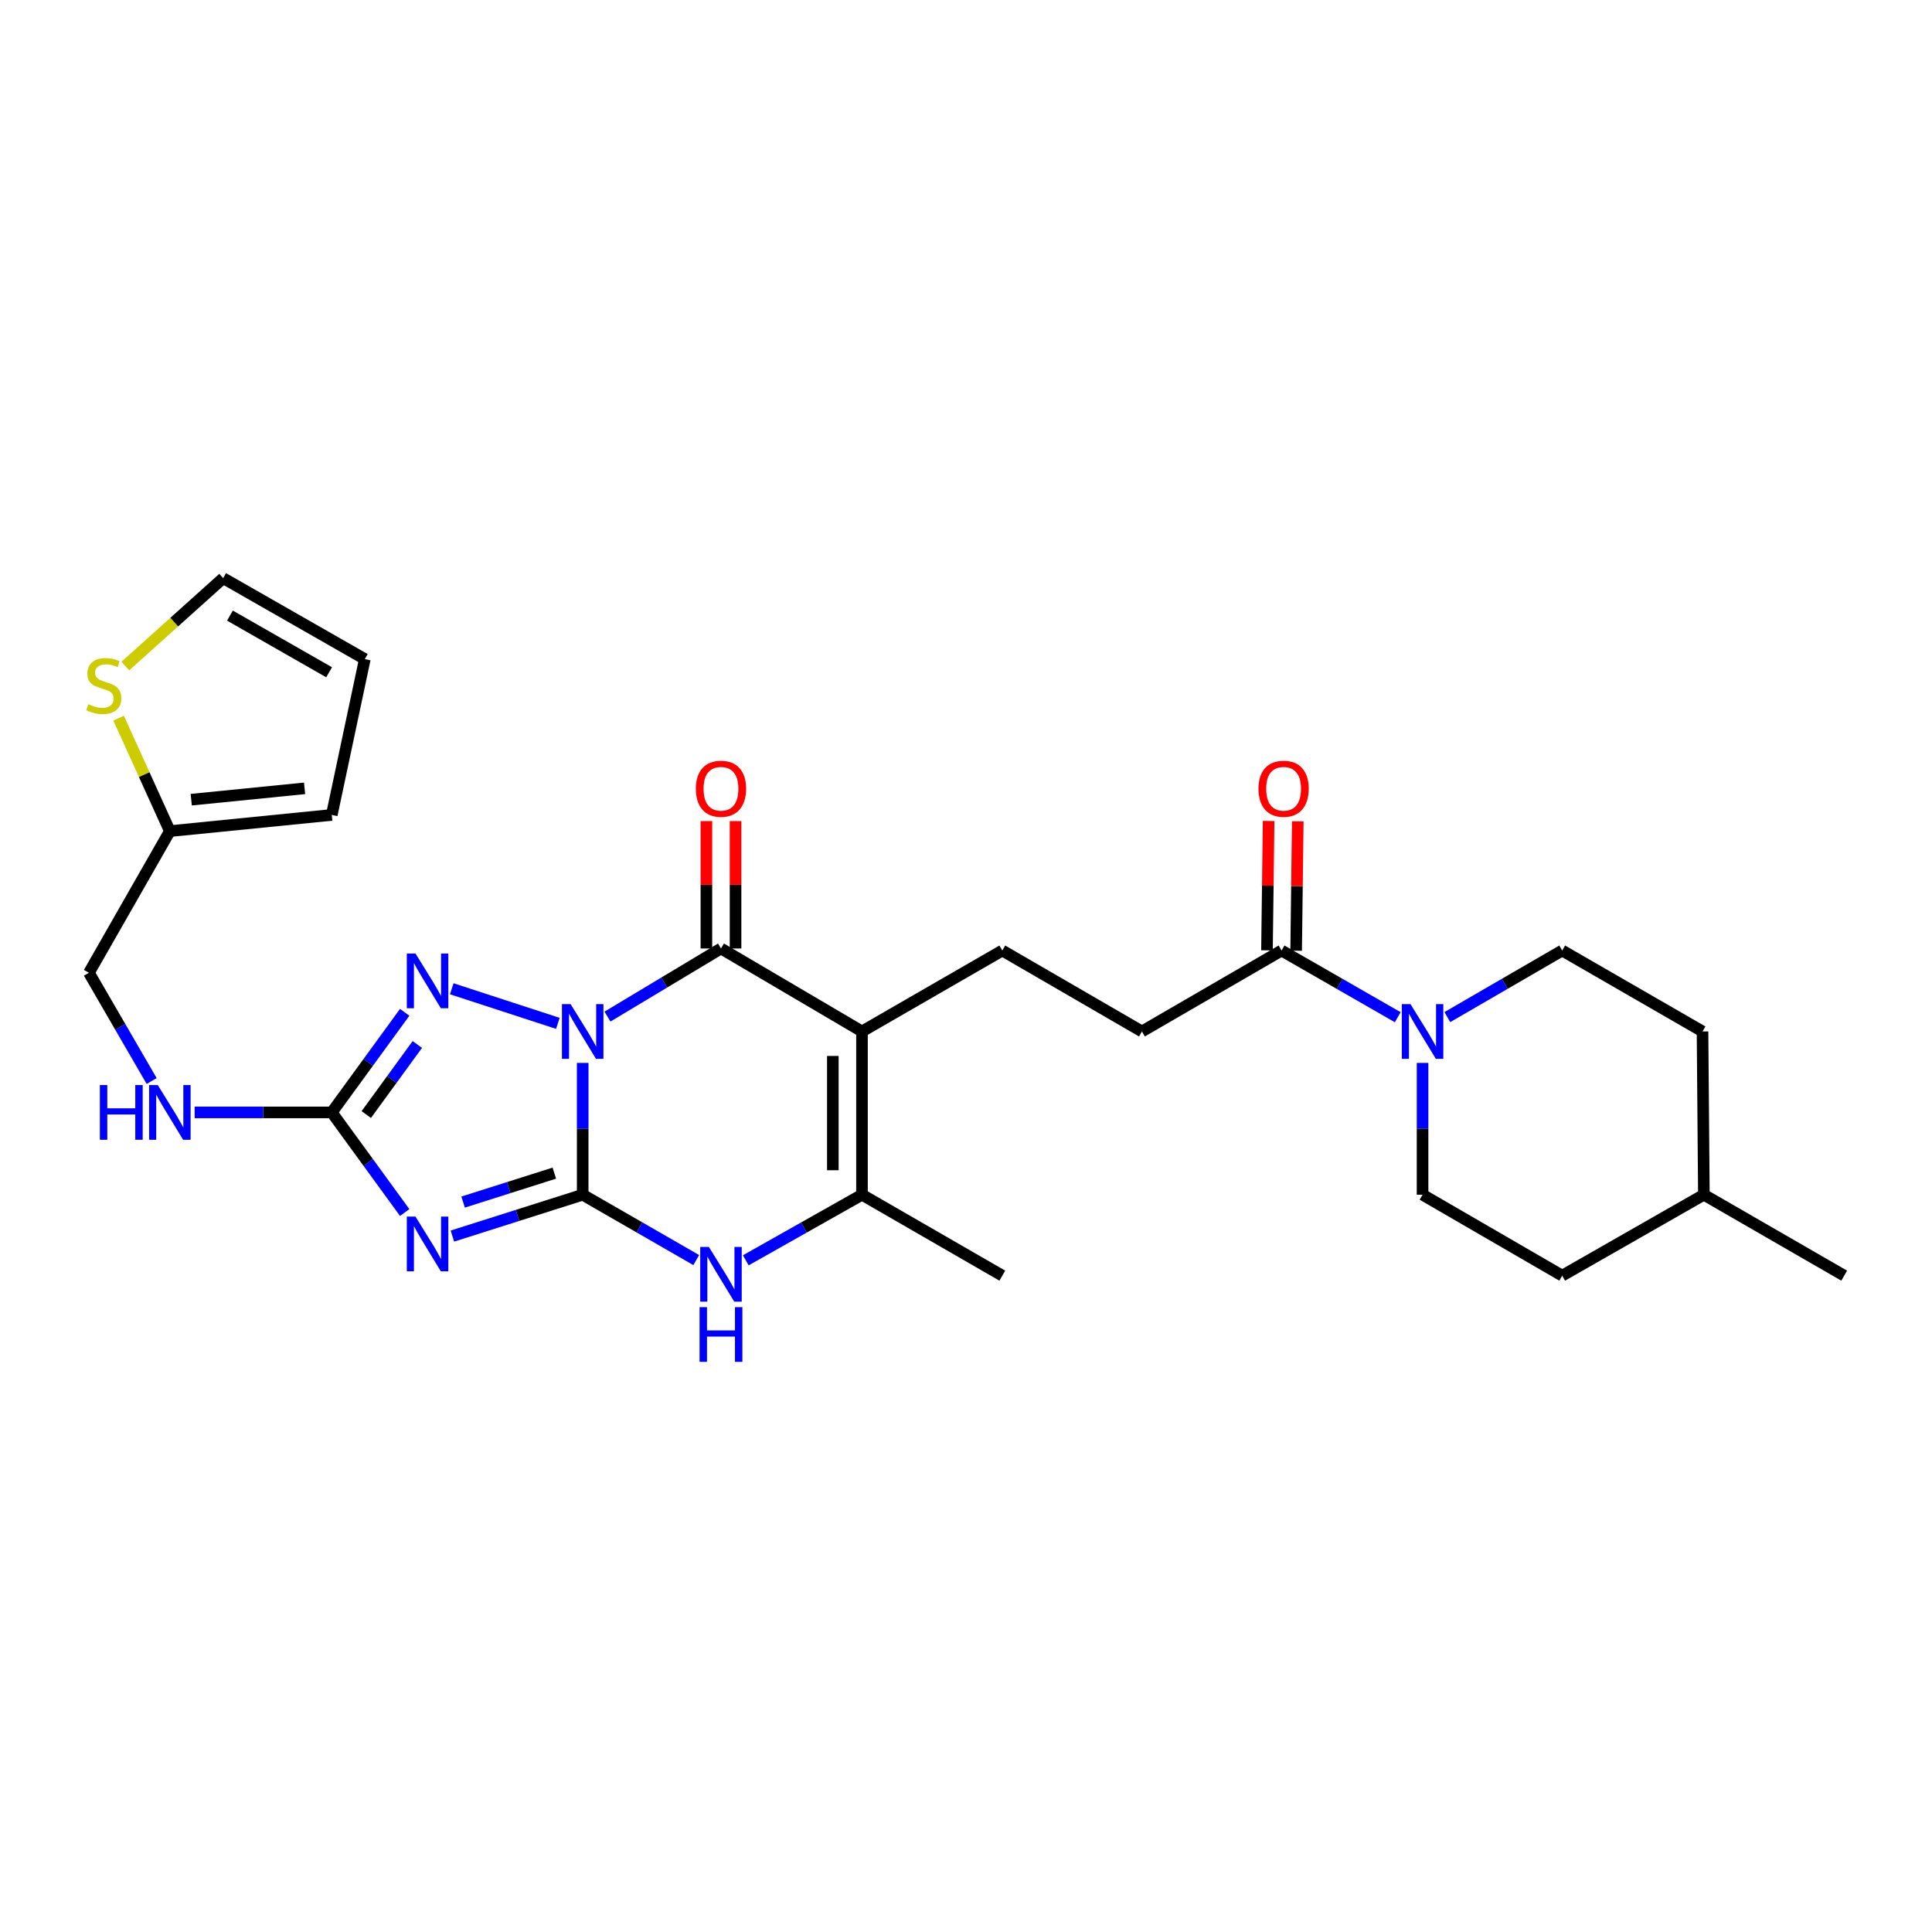 <?xml version='1.0' encoding='iso-8859-1'?>
<svg version='1.1' baseProfile='full'
              xmlns='http://www.w3.org/2000/svg'
                      xmlns:rdkit='http://www.rdkit.org/xml'
                      xmlns:xlink='http://www.w3.org/1999/xlink'
                  xml:space='preserve'
width='1000px' height='1000px' viewBox='0 0 1000 1000'>
<!-- END OF HEADER -->
<rect style='opacity:1.0;fill:#FFFFFF;stroke:none' width='1000' height='1000' x='0' y='0'> </rect>
<path class='bond-0' d='M 301.6,550.154 L 301.6,584.27' style='fill:none;fill-rule:evenodd;stroke:#0000FF;stroke-width:6px;stroke-linecap:butt;stroke-linejoin:miter;stroke-opacity:1' />
<path class='bond-0' d='M 301.6,584.27 L 301.6,618.386' style='fill:none;fill-rule:evenodd;stroke:#000000;stroke-width:6px;stroke-linecap:butt;stroke-linejoin:miter;stroke-opacity:1' />
<path class='bond-2' d='M 314.427,526.185 L 343.801,508.559' style='fill:none;fill-rule:evenodd;stroke:#0000FF;stroke-width:6px;stroke-linecap:butt;stroke-linejoin:miter;stroke-opacity:1' />
<path class='bond-2' d='M 343.801,508.559 L 373.175,490.933' style='fill:none;fill-rule:evenodd;stroke:#000000;stroke-width:6px;stroke-linecap:butt;stroke-linejoin:miter;stroke-opacity:1' />
<path class='bond-4' d='M 288.749,529.692 L 233.826,511.784' style='fill:none;fill-rule:evenodd;stroke:#0000FF;stroke-width:6px;stroke-linecap:butt;stroke-linejoin:miter;stroke-opacity:1' />
<path class='bond-1' d='M 301.6,618.386 L 267.88,629.089' style='fill:none;fill-rule:evenodd;stroke:#000000;stroke-width:6px;stroke-linecap:butt;stroke-linejoin:miter;stroke-opacity:1' />
<path class='bond-1' d='M 267.88,629.089 L 234.159,639.792' style='fill:none;fill-rule:evenodd;stroke:#0000FF;stroke-width:6px;stroke-linecap:butt;stroke-linejoin:miter;stroke-opacity:1' />
<path class='bond-1' d='M 286.918,607.211 L 263.314,614.703' style='fill:none;fill-rule:evenodd;stroke:#000000;stroke-width:6px;stroke-linecap:butt;stroke-linejoin:miter;stroke-opacity:1' />
<path class='bond-1' d='M 263.314,614.703 L 239.709,622.195' style='fill:none;fill-rule:evenodd;stroke:#0000FF;stroke-width:6px;stroke-linecap:butt;stroke-linejoin:miter;stroke-opacity:1' />
<path class='bond-6' d='M 301.6,618.386 L 330.985,635.299' style='fill:none;fill-rule:evenodd;stroke:#000000;stroke-width:6px;stroke-linecap:butt;stroke-linejoin:miter;stroke-opacity:1' />
<path class='bond-6' d='M 330.985,635.299 L 360.37,652.212' style='fill:none;fill-rule:evenodd;stroke:#0000FF;stroke-width:6px;stroke-linecap:butt;stroke-linejoin:miter;stroke-opacity:1' />
<path class='bond-28' d='M 209.466,627.603 L 190.595,601.692' style='fill:none;fill-rule:evenodd;stroke:#0000FF;stroke-width:6px;stroke-linecap:butt;stroke-linejoin:miter;stroke-opacity:1' />
<path class='bond-28' d='M 190.595,601.692 L 171.724,575.782' style='fill:none;fill-rule:evenodd;stroke:#000000;stroke-width:6px;stroke-linecap:butt;stroke-linejoin:miter;stroke-opacity:1' />
<path class='bond-3' d='M 373.175,490.933 L 446.167,533.882' style='fill:none;fill-rule:evenodd;stroke:#000000;stroke-width:6px;stroke-linecap:butt;stroke-linejoin:miter;stroke-opacity:1' />
<path class='bond-14' d='M 380.722,490.933 L 380.722,457.968' style='fill:none;fill-rule:evenodd;stroke:#000000;stroke-width:6px;stroke-linecap:butt;stroke-linejoin:miter;stroke-opacity:1' />
<path class='bond-14' d='M 380.722,457.968 L 380.722,425.002' style='fill:none;fill-rule:evenodd;stroke:#FF0000;stroke-width:6px;stroke-linecap:butt;stroke-linejoin:miter;stroke-opacity:1' />
<path class='bond-14' d='M 365.629,490.933 L 365.629,457.968' style='fill:none;fill-rule:evenodd;stroke:#000000;stroke-width:6px;stroke-linecap:butt;stroke-linejoin:miter;stroke-opacity:1' />
<path class='bond-14' d='M 365.629,457.968 L 365.629,425.002' style='fill:none;fill-rule:evenodd;stroke:#FF0000;stroke-width:6px;stroke-linecap:butt;stroke-linejoin:miter;stroke-opacity:1' />
<path class='bond-7' d='M 446.167,533.882 L 446.167,618.386' style='fill:none;fill-rule:evenodd;stroke:#000000;stroke-width:6px;stroke-linecap:butt;stroke-linejoin:miter;stroke-opacity:1' />
<path class='bond-7' d='M 431.074,546.557 L 431.074,605.711' style='fill:none;fill-rule:evenodd;stroke:#000000;stroke-width:6px;stroke-linecap:butt;stroke-linejoin:miter;stroke-opacity:1' />
<path class='bond-10' d='M 446.167,533.882 L 518.799,491.99' style='fill:none;fill-rule:evenodd;stroke:#000000;stroke-width:6px;stroke-linecap:butt;stroke-linejoin:miter;stroke-opacity:1' />
<path class='bond-5' d='M 209.465,523.969 L 190.594,549.876' style='fill:none;fill-rule:evenodd;stroke:#0000FF;stroke-width:6px;stroke-linecap:butt;stroke-linejoin:miter;stroke-opacity:1' />
<path class='bond-5' d='M 190.594,549.876 L 171.724,575.782' style='fill:none;fill-rule:evenodd;stroke:#000000;stroke-width:6px;stroke-linecap:butt;stroke-linejoin:miter;stroke-opacity:1' />
<path class='bond-5' d='M 216.004,540.628 L 202.794,558.762' style='fill:none;fill-rule:evenodd;stroke:#0000FF;stroke-width:6px;stroke-linecap:butt;stroke-linejoin:miter;stroke-opacity:1' />
<path class='bond-5' d='M 202.794,558.762 L 189.585,576.896' style='fill:none;fill-rule:evenodd;stroke:#000000;stroke-width:6px;stroke-linecap:butt;stroke-linejoin:miter;stroke-opacity:1' />
<path class='bond-13' d='M 171.724,575.782 L 136.237,575.782' style='fill:none;fill-rule:evenodd;stroke:#000000;stroke-width:6px;stroke-linecap:butt;stroke-linejoin:miter;stroke-opacity:1' />
<path class='bond-13' d='M 136.237,575.782 L 100.75,575.782' style='fill:none;fill-rule:evenodd;stroke:#0000FF;stroke-width:6px;stroke-linecap:butt;stroke-linejoin:miter;stroke-opacity:1' />
<path class='bond-29' d='M 386.01,652.338 L 416.089,635.362' style='fill:none;fill-rule:evenodd;stroke:#0000FF;stroke-width:6px;stroke-linecap:butt;stroke-linejoin:miter;stroke-opacity:1' />
<path class='bond-29' d='M 416.089,635.362 L 446.167,618.386' style='fill:none;fill-rule:evenodd;stroke:#000000;stroke-width:6px;stroke-linecap:butt;stroke-linejoin:miter;stroke-opacity:1' />
<path class='bond-23' d='M 446.167,618.386 L 518.799,660.278' style='fill:none;fill-rule:evenodd;stroke:#000000;stroke-width:6px;stroke-linecap:butt;stroke-linejoin:miter;stroke-opacity:1' />
<path class='bond-8' d='M 723.472,526.51 L 693.402,509.25' style='fill:none;fill-rule:evenodd;stroke:#0000FF;stroke-width:6px;stroke-linecap:butt;stroke-linejoin:miter;stroke-opacity:1' />
<path class='bond-8' d='M 693.402,509.25 L 663.332,491.99' style='fill:none;fill-rule:evenodd;stroke:#000000;stroke-width:6px;stroke-linecap:butt;stroke-linejoin:miter;stroke-opacity:1' />
<path class='bond-16' d='M 749.144,526.446 L 778.865,509.218' style='fill:none;fill-rule:evenodd;stroke:#0000FF;stroke-width:6px;stroke-linecap:butt;stroke-linejoin:miter;stroke-opacity:1' />
<path class='bond-16' d='M 778.865,509.218 L 808.587,491.99' style='fill:none;fill-rule:evenodd;stroke:#000000;stroke-width:6px;stroke-linecap:butt;stroke-linejoin:miter;stroke-opacity:1' />
<path class='bond-17' d='M 736.316,550.154 L 736.316,584.27' style='fill:none;fill-rule:evenodd;stroke:#0000FF;stroke-width:6px;stroke-linecap:butt;stroke-linejoin:miter;stroke-opacity:1' />
<path class='bond-17' d='M 736.316,584.27 L 736.316,618.386' style='fill:none;fill-rule:evenodd;stroke:#000000;stroke-width:6px;stroke-linecap:butt;stroke-linejoin:miter;stroke-opacity:1' />
<path class='bond-9' d='M 663.332,491.99 L 591.061,533.882' style='fill:none;fill-rule:evenodd;stroke:#000000;stroke-width:6px;stroke-linecap:butt;stroke-linejoin:miter;stroke-opacity:1' />
<path class='bond-19' d='M 670.878,492.085 L 671.3,458.604' style='fill:none;fill-rule:evenodd;stroke:#000000;stroke-width:6px;stroke-linecap:butt;stroke-linejoin:miter;stroke-opacity:1' />
<path class='bond-19' d='M 671.3,458.604 L 671.722,425.123' style='fill:none;fill-rule:evenodd;stroke:#FF0000;stroke-width:6px;stroke-linecap:butt;stroke-linejoin:miter;stroke-opacity:1' />
<path class='bond-19' d='M 655.786,491.895 L 656.208,458.414' style='fill:none;fill-rule:evenodd;stroke:#000000;stroke-width:6px;stroke-linecap:butt;stroke-linejoin:miter;stroke-opacity:1' />
<path class='bond-19' d='M 656.208,458.414 L 656.63,424.933' style='fill:none;fill-rule:evenodd;stroke:#FF0000;stroke-width:6px;stroke-linecap:butt;stroke-linejoin:miter;stroke-opacity:1' />
<path class='bond-15' d='M 518.799,491.99 L 591.061,533.882' style='fill:none;fill-rule:evenodd;stroke:#000000;stroke-width:6px;stroke-linecap:butt;stroke-linejoin:miter;stroke-opacity:1' />
<path class='bond-11' d='M 61.392,371.719 L 74.654,400.955' style='fill:none;fill-rule:evenodd;stroke:#CCCC00;stroke-width:6px;stroke-linecap:butt;stroke-linejoin:miter;stroke-opacity:1' />
<path class='bond-11' d='M 74.654,400.955 L 87.915,430.192' style='fill:none;fill-rule:evenodd;stroke:#000000;stroke-width:6px;stroke-linecap:butt;stroke-linejoin:miter;stroke-opacity:1' />
<path class='bond-18' d='M 64.861,344.747 L 90.186,321.999' style='fill:none;fill-rule:evenodd;stroke:#CCCC00;stroke-width:6px;stroke-linecap:butt;stroke-linejoin:miter;stroke-opacity:1' />
<path class='bond-18' d='M 90.186,321.999 L 115.51,299.251' style='fill:none;fill-rule:evenodd;stroke:#000000;stroke-width:6px;stroke-linecap:butt;stroke-linejoin:miter;stroke-opacity:1' />
<path class='bond-12' d='M 87.915,430.192 L 46.023,503.511' style='fill:none;fill-rule:evenodd;stroke:#000000;stroke-width:6px;stroke-linecap:butt;stroke-linejoin:miter;stroke-opacity:1' />
<path class='bond-20' d='M 87.915,430.192 L 171.724,421.807' style='fill:none;fill-rule:evenodd;stroke:#000000;stroke-width:6px;stroke-linecap:butt;stroke-linejoin:miter;stroke-opacity:1' />
<path class='bond-20' d='M 98.984,413.916 L 157.65,408.047' style='fill:none;fill-rule:evenodd;stroke:#000000;stroke-width:6px;stroke-linecap:butt;stroke-linejoin:miter;stroke-opacity:1' />
<path class='bond-22' d='M 78.497,559.534 L 62.26,531.522' style='fill:none;fill-rule:evenodd;stroke:#0000FF;stroke-width:6px;stroke-linecap:butt;stroke-linejoin:miter;stroke-opacity:1' />
<path class='bond-22' d='M 62.26,531.522 L 46.023,503.511' style='fill:none;fill-rule:evenodd;stroke:#000000;stroke-width:6px;stroke-linecap:butt;stroke-linejoin:miter;stroke-opacity:1' />
<path class='bond-24' d='M 808.587,491.99 L 881.226,533.882' style='fill:none;fill-rule:evenodd;stroke:#000000;stroke-width:6px;stroke-linecap:butt;stroke-linejoin:miter;stroke-opacity:1' />
<path class='bond-25' d='M 736.316,618.386 L 808.587,660.278' style='fill:none;fill-rule:evenodd;stroke:#000000;stroke-width:6px;stroke-linecap:butt;stroke-linejoin:miter;stroke-opacity:1' />
<path class='bond-30' d='M 115.51,299.251 L 188.829,341.143' style='fill:none;fill-rule:evenodd;stroke:#000000;stroke-width:6px;stroke-linecap:butt;stroke-linejoin:miter;stroke-opacity:1' />
<path class='bond-30' d='M 119.02,318.639 L 170.344,347.964' style='fill:none;fill-rule:evenodd;stroke:#000000;stroke-width:6px;stroke-linecap:butt;stroke-linejoin:miter;stroke-opacity:1' />
<path class='bond-21' d='M 171.724,421.807 L 188.829,341.143' style='fill:none;fill-rule:evenodd;stroke:#000000;stroke-width:6px;stroke-linecap:butt;stroke-linejoin:miter;stroke-opacity:1' />
<path class='bond-31' d='M 881.226,533.882 L 881.922,618.386' style='fill:none;fill-rule:evenodd;stroke:#000000;stroke-width:6px;stroke-linecap:butt;stroke-linejoin:miter;stroke-opacity:1' />
<path class='bond-26' d='M 808.587,660.278 L 881.922,618.386' style='fill:none;fill-rule:evenodd;stroke:#000000;stroke-width:6px;stroke-linecap:butt;stroke-linejoin:miter;stroke-opacity:1' />
<path class='bond-27' d='M 881.922,618.386 L 954.545,660.278' style='fill:none;fill-rule:evenodd;stroke:#000000;stroke-width:6px;stroke-linecap:butt;stroke-linejoin:miter;stroke-opacity:1' />
<path  class='atom-0' d='M 295.34 519.722
L 304.62 534.722
Q 305.54 536.202, 307.02 538.882
Q 308.5 541.562, 308.58 541.722
L 308.58 519.722
L 312.34 519.722
L 312.34 548.042
L 308.46 548.042
L 298.5 531.642
Q 297.34 529.722, 296.1 527.522
Q 294.9 525.322, 294.54 524.642
L 294.54 548.042
L 290.86 548.042
L 290.86 519.722
L 295.34 519.722
' fill='#0000FF'/>
<path  class='atom-2' d='M 215.053 629.709
L 224.333 644.709
Q 225.253 646.189, 226.733 648.869
Q 228.213 651.549, 228.293 651.709
L 228.293 629.709
L 232.053 629.709
L 232.053 658.029
L 228.173 658.029
L 218.213 641.629
Q 217.053 639.709, 215.813 637.509
Q 214.613 635.309, 214.253 634.629
L 214.253 658.029
L 210.573 658.029
L 210.573 629.709
L 215.053 629.709
' fill='#0000FF'/>
<path  class='atom-5' d='M 215.053 493.544
L 224.333 508.544
Q 225.253 510.024, 226.733 512.704
Q 228.213 515.384, 228.293 515.544
L 228.293 493.544
L 232.053 493.544
L 232.053 521.864
L 228.173 521.864
L 218.213 505.464
Q 217.053 503.544, 215.813 501.344
Q 214.613 499.144, 214.253 498.464
L 214.253 521.864
L 210.573 521.864
L 210.573 493.544
L 215.053 493.544
' fill='#0000FF'/>
<path  class='atom-7' d='M 366.915 645.422
L 376.195 660.422
Q 377.115 661.902, 378.595 664.582
Q 380.075 667.262, 380.155 667.422
L 380.155 645.422
L 383.915 645.422
L 383.915 673.742
L 380.035 673.742
L 370.075 657.342
Q 368.915 655.422, 367.675 653.222
Q 366.475 651.022, 366.115 650.342
L 366.115 673.742
L 362.435 673.742
L 362.435 645.422
L 366.915 645.422
' fill='#0000FF'/>
<path  class='atom-7' d='M 362.095 676.574
L 365.935 676.574
L 365.935 688.614
L 380.415 688.614
L 380.415 676.574
L 384.255 676.574
L 384.255 704.894
L 380.415 704.894
L 380.415 691.814
L 365.935 691.814
L 365.935 704.894
L 362.095 704.894
L 362.095 676.574
' fill='#0000FF'/>
<path  class='atom-9' d='M 730.056 519.722
L 739.336 534.722
Q 740.256 536.202, 741.736 538.882
Q 743.216 541.562, 743.296 541.722
L 743.296 519.722
L 747.056 519.722
L 747.056 548.042
L 743.176 548.042
L 733.216 531.642
Q 732.056 529.722, 730.816 527.522
Q 729.616 525.322, 729.256 524.642
L 729.256 548.042
L 725.576 548.042
L 725.576 519.722
L 730.056 519.722
' fill='#0000FF'/>
<path  class='atom-12' d='M 45.704 364.488
Q 46.024 364.608, 47.344 365.168
Q 48.664 365.728, 50.104 366.088
Q 51.584 366.408, 53.024 366.408
Q 55.704 366.408, 57.264 365.128
Q 58.824 363.808, 58.824 361.528
Q 58.824 359.968, 58.024 359.008
Q 57.264 358.048, 56.064 357.528
Q 54.864 357.008, 52.864 356.408
Q 50.344 355.648, 48.824 354.928
Q 47.344 354.208, 46.264 352.688
Q 45.224 351.168, 45.224 348.608
Q 45.224 345.048, 47.624 342.848
Q 50.064 340.648, 54.864 340.648
Q 58.144 340.648, 61.864 342.208
L 60.944 345.288
Q 57.544 343.888, 54.984 343.888
Q 52.224 343.888, 50.704 345.048
Q 49.184 346.168, 49.224 348.128
Q 49.224 349.648, 49.984 350.568
Q 50.784 351.488, 51.904 352.008
Q 53.064 352.528, 54.984 353.128
Q 57.544 353.928, 59.064 354.728
Q 60.584 355.528, 61.664 357.168
Q 62.784 358.768, 62.784 361.528
Q 62.784 365.448, 60.144 367.568
Q 57.544 369.648, 53.184 369.648
Q 50.664 369.648, 48.744 369.088
Q 46.864 368.568, 44.624 367.648
L 45.704 364.488
' fill='#CCCC00'/>
<path  class='atom-14' d='M 51.695 561.622
L 55.535 561.622
L 55.535 573.662
L 70.015 573.662
L 70.015 561.622
L 73.855 561.622
L 73.855 589.942
L 70.015 589.942
L 70.015 576.862
L 55.535 576.862
L 55.535 589.942
L 51.695 589.942
L 51.695 561.622
' fill='#0000FF'/>
<path  class='atom-14' d='M 81.655 561.622
L 90.935 576.622
Q 91.855 578.102, 93.335 580.782
Q 94.815 583.462, 94.895 583.622
L 94.895 561.622
L 98.655 561.622
L 98.655 589.942
L 94.775 589.942
L 84.815 573.542
Q 83.655 571.622, 82.415 569.422
Q 81.215 567.222, 80.855 566.542
L 80.855 589.942
L 77.175 589.942
L 77.175 561.622
L 81.655 561.622
' fill='#0000FF'/>
<path  class='atom-15' d='M 360.175 408.253
Q 360.175 401.453, 363.535 397.653
Q 366.895 393.853, 373.175 393.853
Q 379.455 393.853, 382.815 397.653
Q 386.175 401.453, 386.175 408.253
Q 386.175 415.133, 382.775 419.053
Q 379.375 422.933, 373.175 422.933
Q 366.935 422.933, 363.535 419.053
Q 360.175 415.173, 360.175 408.253
M 373.175 419.733
Q 377.495 419.733, 379.815 416.853
Q 382.175 413.933, 382.175 408.253
Q 382.175 402.693, 379.815 399.893
Q 377.495 397.053, 373.175 397.053
Q 368.855 397.053, 366.495 399.853
Q 364.175 402.653, 364.175 408.253
Q 364.175 413.973, 366.495 416.853
Q 368.855 419.733, 373.175 419.733
' fill='#FF0000'/>
<path  class='atom-20' d='M 651.389 408.253
Q 651.389 401.453, 654.749 397.653
Q 658.109 393.853, 664.389 393.853
Q 670.669 393.853, 674.029 397.653
Q 677.389 401.453, 677.389 408.253
Q 677.389 415.133, 673.989 419.053
Q 670.589 422.933, 664.389 422.933
Q 658.149 422.933, 654.749 419.053
Q 651.389 415.173, 651.389 408.253
M 664.389 419.733
Q 668.709 419.733, 671.029 416.853
Q 673.389 413.933, 673.389 408.253
Q 673.389 402.693, 671.029 399.893
Q 668.709 397.053, 664.389 397.053
Q 660.069 397.053, 657.709 399.853
Q 655.389 402.653, 655.389 408.253
Q 655.389 413.973, 657.709 416.853
Q 660.069 419.733, 664.389 419.733
' fill='#FF0000'/>
</svg>
